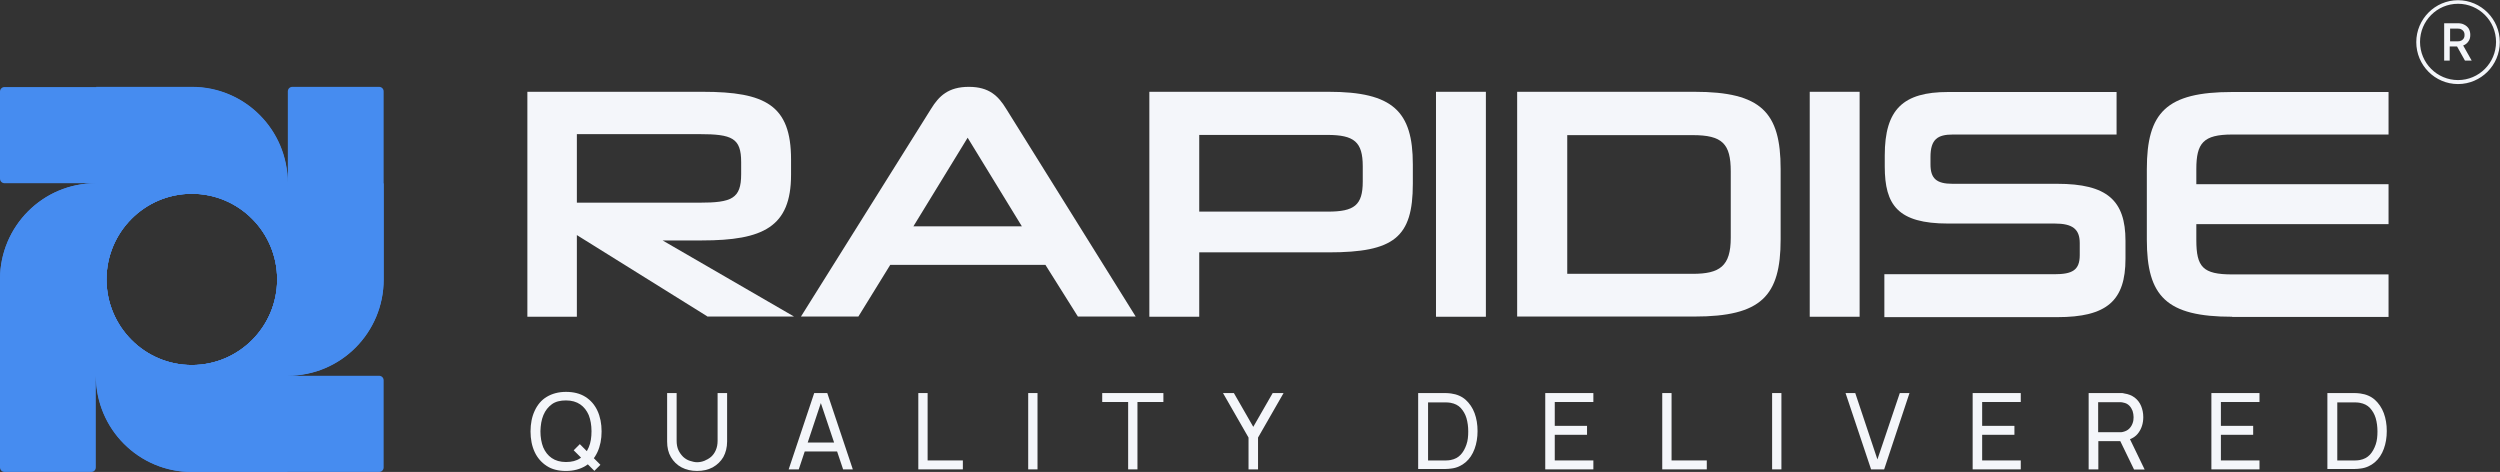 <svg width="196" height="37" viewBox="0 0 196 37" fill="none" xmlns="http://www.w3.org/2000/svg">
<rect x="0" y="0" width="196" height="37" fill="#333333" stroke="none"/>
<g clip-path="url(#clip0_541_3596)">
<path d="M55.5 24.833L45.226 18.43V24.833H41.346V7.197H55.096C60.016 7.197 62.018 8.257 62.018 12.494V13.709C62.018 17.791 59.83 18.85 55.034 18.85H51.946L62.251 24.817H55.5V24.833ZM58.107 12.712C58.107 10.827 57.409 10.516 54.832 10.516H45.226V15.89H54.832C57.362 15.89 58.107 15.579 58.107 13.662V12.712Z" fill="#F4F6FA"/>
<path d="M81.946 20.767H69.794L67.296 24.818H62.795L72.992 8.538C73.612 7.525 74.357 6.809 75.956 6.809C77.554 6.809 78.268 7.525 78.889 8.538L89.039 24.818H84.507L81.962 20.767H81.946ZM71.626 17.745H80.115L75.863 10.797L71.61 17.745H71.626Z" fill="#F4F6FA"/>
<path d="M94.02 19.785V24.833H90.109V7.197H104.17C109.199 7.197 110.766 8.724 110.766 12.884V14.41C110.766 18.617 109.292 19.785 104.17 19.785H94.02ZM106.84 13.039C106.84 11.123 106.172 10.578 104.062 10.578H94.02V16.591H104.108C106.172 16.591 106.84 16.093 106.84 14.239V13.024V13.039Z" fill="#F4F6FA"/>
<path d="M112.582 24.833V7.197H116.493V24.833H112.582Z" fill="#F4F6FA"/>
<path d="M118.945 24.833V7.197H132.851C138.081 7.197 139.602 8.802 139.602 13.242V18.772C139.602 23.212 138.081 24.817 132.851 24.817H118.945V24.833ZM135.691 13.429C135.691 11.263 135.024 10.594 132.711 10.594H122.872V21.468H132.711C134.822 21.468 135.691 20.876 135.691 18.648V13.429Z" fill="#F4F6FA"/>
<path d="M141.883 24.833V7.197H145.794V24.833H141.883Z" fill="#F4F6FA"/>
<path d="M147.734 24.833V21.499H161.066C162.463 21.499 163.052 21.187 163.052 20.003V19.053C163.052 17.947 162.463 17.526 161.097 17.526H152.732C148.79 17.526 147.765 16.077 147.765 13.055V12.183C147.765 8.568 149.209 7.213 152.732 7.213H165.939V10.547H153.104C151.925 10.547 151.35 10.905 151.35 12.307V12.884C151.35 13.99 151.816 14.41 153.073 14.41H161.283C165.194 14.41 166.638 15.703 166.638 18.881V20.284C166.638 23.571 165.194 24.864 161.283 24.864H147.734V24.833Z" fill="#F4F6FA"/>
<path d="M175.002 24.833C169.833 24.833 168.312 23.228 168.312 18.788V13.258C168.312 8.818 169.833 7.213 175.002 7.213H187.262V10.547H175.002C172.736 10.547 172.192 11.217 172.192 13.258V14.441H187.262V17.573H172.192V18.819C172.192 20.938 172.705 21.514 175.002 21.514H187.262V24.848H175.002V24.833Z" fill="#F4F6FA"/>
<path d="M22.55 21.765C22.473 17.606 18.919 14.365 14.775 14.365H7.512C3.352 14.365 0 17.746 0 21.905V36.643C0 36.846 0.155 37.001 0.357 37.001H7.155C7.356 37.001 7.512 36.846 7.512 36.643V29.461C7.512 33.636 10.879 37.001 15.023 37.001H22.535V29.461H15.023C19.229 29.461 22.612 26.003 22.535 21.781M8.35 21.905C8.35 18.198 11.345 15.191 15.039 15.191C18.732 15.191 21.728 18.198 21.728 21.905C21.728 25.613 18.732 28.62 15.039 28.62C11.345 28.62 8.35 25.613 8.35 21.905Z" fill="#468CF0"/>
<path d="M15.178 29.46C19.322 29.383 22.55 25.815 22.55 21.655V14.364C22.55 10.189 19.183 6.824 15.039 6.824H0.357C0.155 6.824 0 6.98 0 7.183V14.006C0 14.209 0.155 14.364 0.357 14.364H7.512C3.368 14.364 0 17.73 0 21.905V29.445H7.512V21.905C7.512 26.127 10.957 29.523 15.163 29.445M15.039 15.19C18.732 15.19 21.728 18.197 21.728 21.905C21.728 25.612 18.732 28.619 15.039 28.619C11.345 28.619 8.35 25.612 8.35 21.905C8.35 18.197 11.345 15.19 15.039 15.19Z" fill="#468CF0"/>
<path d="M7.527 22.045C7.605 26.204 11.159 29.445 15.303 29.445H22.566C26.725 29.445 30.078 26.064 30.078 21.905V7.167C30.078 6.964 29.922 6.809 29.721 6.809H22.923C22.721 6.809 22.566 6.964 22.566 7.167V14.349C22.566 10.174 19.198 6.809 15.055 6.809H7.543V14.349H15.055C10.849 14.349 7.465 17.807 7.543 22.029M21.728 21.905C21.728 25.612 18.733 28.619 15.039 28.619C11.345 28.619 8.35 25.612 8.35 21.905C8.35 18.197 11.345 15.19 15.039 15.19C18.733 15.19 21.728 18.197 21.728 21.905Z" fill="#468CF0"/>
<path d="M14.899 14.365C10.755 14.443 7.527 18.011 7.527 22.17V29.461C7.527 33.636 10.895 37.001 15.039 37.001H29.721C29.922 37.001 30.078 36.846 30.078 36.643V29.82C30.078 29.617 29.922 29.461 29.721 29.461H22.566C26.725 29.461 30.078 26.081 30.078 21.921V14.381H22.566V21.921C22.566 17.699 19.121 14.303 14.915 14.381M15.039 28.62C11.345 28.62 8.35 25.613 8.35 21.905C8.35 18.198 11.345 15.191 15.039 15.191C18.733 15.191 21.728 18.198 21.728 21.905C21.728 25.613 18.733 28.62 15.039 28.62Z" fill="#468CF0"/>
<path d="M44.372 36.923C43.782 36.923 43.27 36.798 42.866 36.534C42.463 36.269 42.137 35.91 41.92 35.443C41.702 34.976 41.594 34.43 41.594 33.823C41.594 33.215 41.702 32.67 41.92 32.203C42.137 31.735 42.447 31.361 42.866 31.112C43.285 30.863 43.782 30.723 44.372 30.723C44.962 30.723 45.474 30.847 45.893 31.112C46.312 31.377 46.622 31.735 46.84 32.203C47.057 32.67 47.165 33.215 47.165 33.823C47.165 34.43 47.057 34.976 46.84 35.443C46.622 35.91 46.312 36.284 45.893 36.534C45.474 36.783 44.977 36.923 44.372 36.923ZM44.372 36.222C44.822 36.222 45.194 36.129 45.489 35.926C45.784 35.724 46.001 35.443 46.157 35.069C46.312 34.711 46.374 34.29 46.374 33.807C46.374 33.324 46.296 32.904 46.157 32.545C46.001 32.187 45.784 31.907 45.489 31.704C45.194 31.502 44.822 31.393 44.372 31.393C43.922 31.393 43.549 31.486 43.27 31.689C42.99 31.891 42.758 32.172 42.602 32.545C42.447 32.919 42.385 33.324 42.37 33.807C42.37 34.29 42.447 34.711 42.587 35.069C42.742 35.428 42.959 35.708 43.254 35.91C43.549 36.113 43.922 36.222 44.372 36.222ZM46.607 36.923L44.977 35.303L45.458 34.82L47.072 36.44L46.591 36.923H46.607Z" fill="#F4F6FA"/>
<path d="M54.662 36.923C54.196 36.923 53.793 36.83 53.436 36.643C53.079 36.456 52.799 36.176 52.598 35.833C52.396 35.49 52.303 35.085 52.303 34.618V30.816H53.048V34.555C53.048 34.836 53.094 35.085 53.187 35.288C53.281 35.49 53.405 35.661 53.56 35.817C53.715 35.958 53.886 36.066 54.087 36.129C54.289 36.191 54.46 36.238 54.646 36.238C54.833 36.238 55.019 36.207 55.221 36.129C55.407 36.051 55.577 35.958 55.748 35.817C55.903 35.677 56.028 35.506 56.121 35.288C56.214 35.069 56.26 34.836 56.26 34.555V30.816H57.005V34.618C57.005 35.085 56.897 35.49 56.71 35.833C56.509 36.176 56.229 36.44 55.872 36.643C55.515 36.83 55.112 36.923 54.646 36.923H54.662Z" fill="#F4F6FA"/>
<path d="M61.832 36.799L63.834 30.816H64.858L66.861 36.799H66.1L64.238 31.253H64.47L62.623 36.799H61.863H61.832ZM62.794 35.397V34.696H65.898V35.397H62.794Z" fill="#F4F6FA"/>
<path d="M71.996 36.799V30.816H72.725V36.098H75.488V36.799H71.981H71.996Z" fill="#F4F6FA"/>
<path d="M80.611 36.799V30.816H81.341V36.799H80.611Z" fill="#F4F6FA"/>
<path d="M88.447 36.799V31.517H86.414V30.816H91.21V31.517H89.177V36.799H88.447Z" fill="#F4F6FA"/>
<path d="M97.885 36.799V34.306L95.883 30.816H96.736L98.257 33.465L99.778 30.816H100.632L98.63 34.306V36.799H97.885Z" fill="#F4F6FA"/>
<path d="M111.184 36.799V30.816H113.015C113.015 30.816 113.186 30.816 113.325 30.816C113.481 30.816 113.62 30.832 113.76 30.848C114.225 30.91 114.613 31.081 114.908 31.346C115.203 31.611 115.452 31.969 115.607 32.39C115.762 32.81 115.84 33.278 115.84 33.792C115.84 34.306 115.762 34.773 115.607 35.194C115.452 35.615 115.219 35.973 114.908 36.238C114.598 36.503 114.21 36.69 113.76 36.736C113.62 36.752 113.481 36.768 113.325 36.768C113.17 36.768 113.061 36.768 113.015 36.768H111.184V36.799ZM111.944 36.098H113.03C113.139 36.098 113.248 36.098 113.387 36.098C113.512 36.098 113.636 36.082 113.729 36.066C114.055 36.004 114.319 35.864 114.52 35.646C114.722 35.428 114.862 35.163 114.97 34.851C115.079 34.54 115.11 34.197 115.11 33.823C115.11 33.449 115.064 33.106 114.97 32.779C114.877 32.468 114.722 32.203 114.52 31.985C114.319 31.767 114.055 31.642 113.729 31.58C113.636 31.564 113.512 31.549 113.387 31.549C113.263 31.549 113.139 31.549 113.046 31.549H111.96V36.129L111.944 36.098Z" fill="#F4F6FA"/>
<path d="M121.148 36.799V30.816H124.92V31.517H121.893V33.387H124.423V34.088H121.893V36.098H124.92V36.799H121.148Z" fill="#F4F6FA"/>
<path d="M130.32 36.799V30.816H131.05V36.098H133.812V36.799H130.305H130.32Z" fill="#F4F6FA"/>
<path d="M138.934 36.799V30.816H139.663V36.799H138.934Z" fill="#F4F6FA"/>
<path d="M146.693 36.799L144.691 30.816H145.452L147.19 36.02L148.944 30.816H149.704L147.718 36.799H146.693Z" fill="#F4F6FA"/>
<path d="M154.656 36.799V30.816H158.428V31.517H155.401V33.387H157.931V34.088H155.401V36.098H158.428V36.799H154.656Z" fill="#F4F6FA"/>
<path d="M163.75 36.799V30.816H166.109C166.109 30.816 166.233 30.816 166.311 30.816C166.388 30.816 166.466 30.816 166.544 30.848C166.869 30.894 167.133 31.003 167.366 31.175C167.583 31.346 167.754 31.564 167.863 31.829C167.971 32.094 168.033 32.374 168.033 32.702C168.033 33.169 167.909 33.574 167.677 33.901C167.444 34.244 167.087 34.446 166.621 34.54L166.342 34.587H164.51V36.799H163.781H163.75ZM164.495 33.886H166.093C166.093 33.886 166.202 33.886 166.28 33.886C166.342 33.886 166.419 33.87 166.466 33.854C166.652 33.808 166.807 33.73 166.932 33.605C167.056 33.48 167.133 33.356 167.195 33.184C167.257 33.029 167.273 32.857 167.273 32.702C167.273 32.546 167.242 32.374 167.195 32.218C167.133 32.063 167.056 31.922 166.932 31.798C166.807 31.673 166.652 31.595 166.466 31.564C166.404 31.549 166.342 31.533 166.28 31.533C166.218 31.533 166.156 31.533 166.093 31.533H164.495V33.901V33.886ZM167.304 36.799L166.125 34.368L166.854 34.15L168.142 36.814H167.289L167.304 36.799Z" fill="#F4F6FA"/>
<path d="M173.373 36.799V30.816H177.144V31.517H174.118V33.387H176.648V34.088H174.118V36.098H177.144V36.799H173.373Z" fill="#F4F6FA"/>
<path d="M182.467 36.799V30.816H184.298C184.298 30.816 184.469 30.816 184.609 30.816C184.764 30.816 184.903 30.832 185.043 30.848C185.509 30.91 185.897 31.081 186.192 31.346C186.486 31.611 186.735 31.969 186.89 32.39C187.045 32.81 187.123 33.278 187.123 33.792C187.123 34.306 187.045 34.773 186.89 35.194C186.735 35.615 186.502 35.973 186.192 36.238C185.881 36.503 185.493 36.69 185.043 36.736C184.903 36.752 184.764 36.768 184.609 36.768C184.453 36.768 184.345 36.768 184.298 36.768H182.467V36.799ZM183.227 36.098H184.314C184.422 36.098 184.531 36.098 184.671 36.098C184.795 36.098 184.919 36.082 185.012 36.066C185.338 36.004 185.602 35.864 185.804 35.646C186.005 35.428 186.145 35.163 186.254 34.851C186.362 34.54 186.393 34.197 186.393 33.823C186.393 33.449 186.347 33.106 186.254 32.779C186.161 32.468 186.005 32.203 185.804 31.985C185.602 31.767 185.338 31.642 185.012 31.58C184.919 31.564 184.795 31.549 184.671 31.549C184.546 31.549 184.422 31.549 184.329 31.549H183.243V36.129L183.227 36.098Z" fill="#F4F6FA"/>
<path d="M192.71 6.59C190.894 6.59 189.436 5.11 189.436 3.303C189.436 1.496 190.91 0.016 192.71 0.016C194.511 0.016 195.985 1.496 195.985 3.303C195.985 5.11 194.511 6.59 192.71 6.59ZM192.71 0.296C191.065 0.296 189.73 1.636 189.73 3.287C189.73 4.939 191.065 6.278 192.71 6.278C194.355 6.278 195.69 4.939 195.69 3.287C195.69 1.636 194.355 0.296 192.71 0.296Z" fill="#F4F6FA"/>
<path d="M191.623 4.751V1.822H192.678C192.88 1.822 193.051 1.853 193.19 1.931C193.346 2.009 193.454 2.103 193.547 2.243C193.625 2.383 193.671 2.539 193.671 2.741C193.671 2.944 193.625 3.115 193.516 3.256C193.423 3.396 193.283 3.505 193.113 3.567L193.78 4.751H193.252L192.539 3.474L192.833 3.645H192.057V4.751H191.592H191.623ZM192.088 3.24H192.694C192.802 3.24 192.895 3.224 192.973 3.178C193.051 3.131 193.113 3.084 193.159 3.006C193.206 2.928 193.221 2.85 193.221 2.741C193.221 2.632 193.206 2.554 193.159 2.477C193.113 2.399 193.051 2.352 192.973 2.305C192.895 2.258 192.802 2.243 192.694 2.243H192.088V3.24Z" fill="#F4F6FA"/>
</g>
<defs>
<clipPath id="clip0_541_3596">
<rect width="196" height="37" fill="white"/>
</clipPath>
</defs>
</svg>
